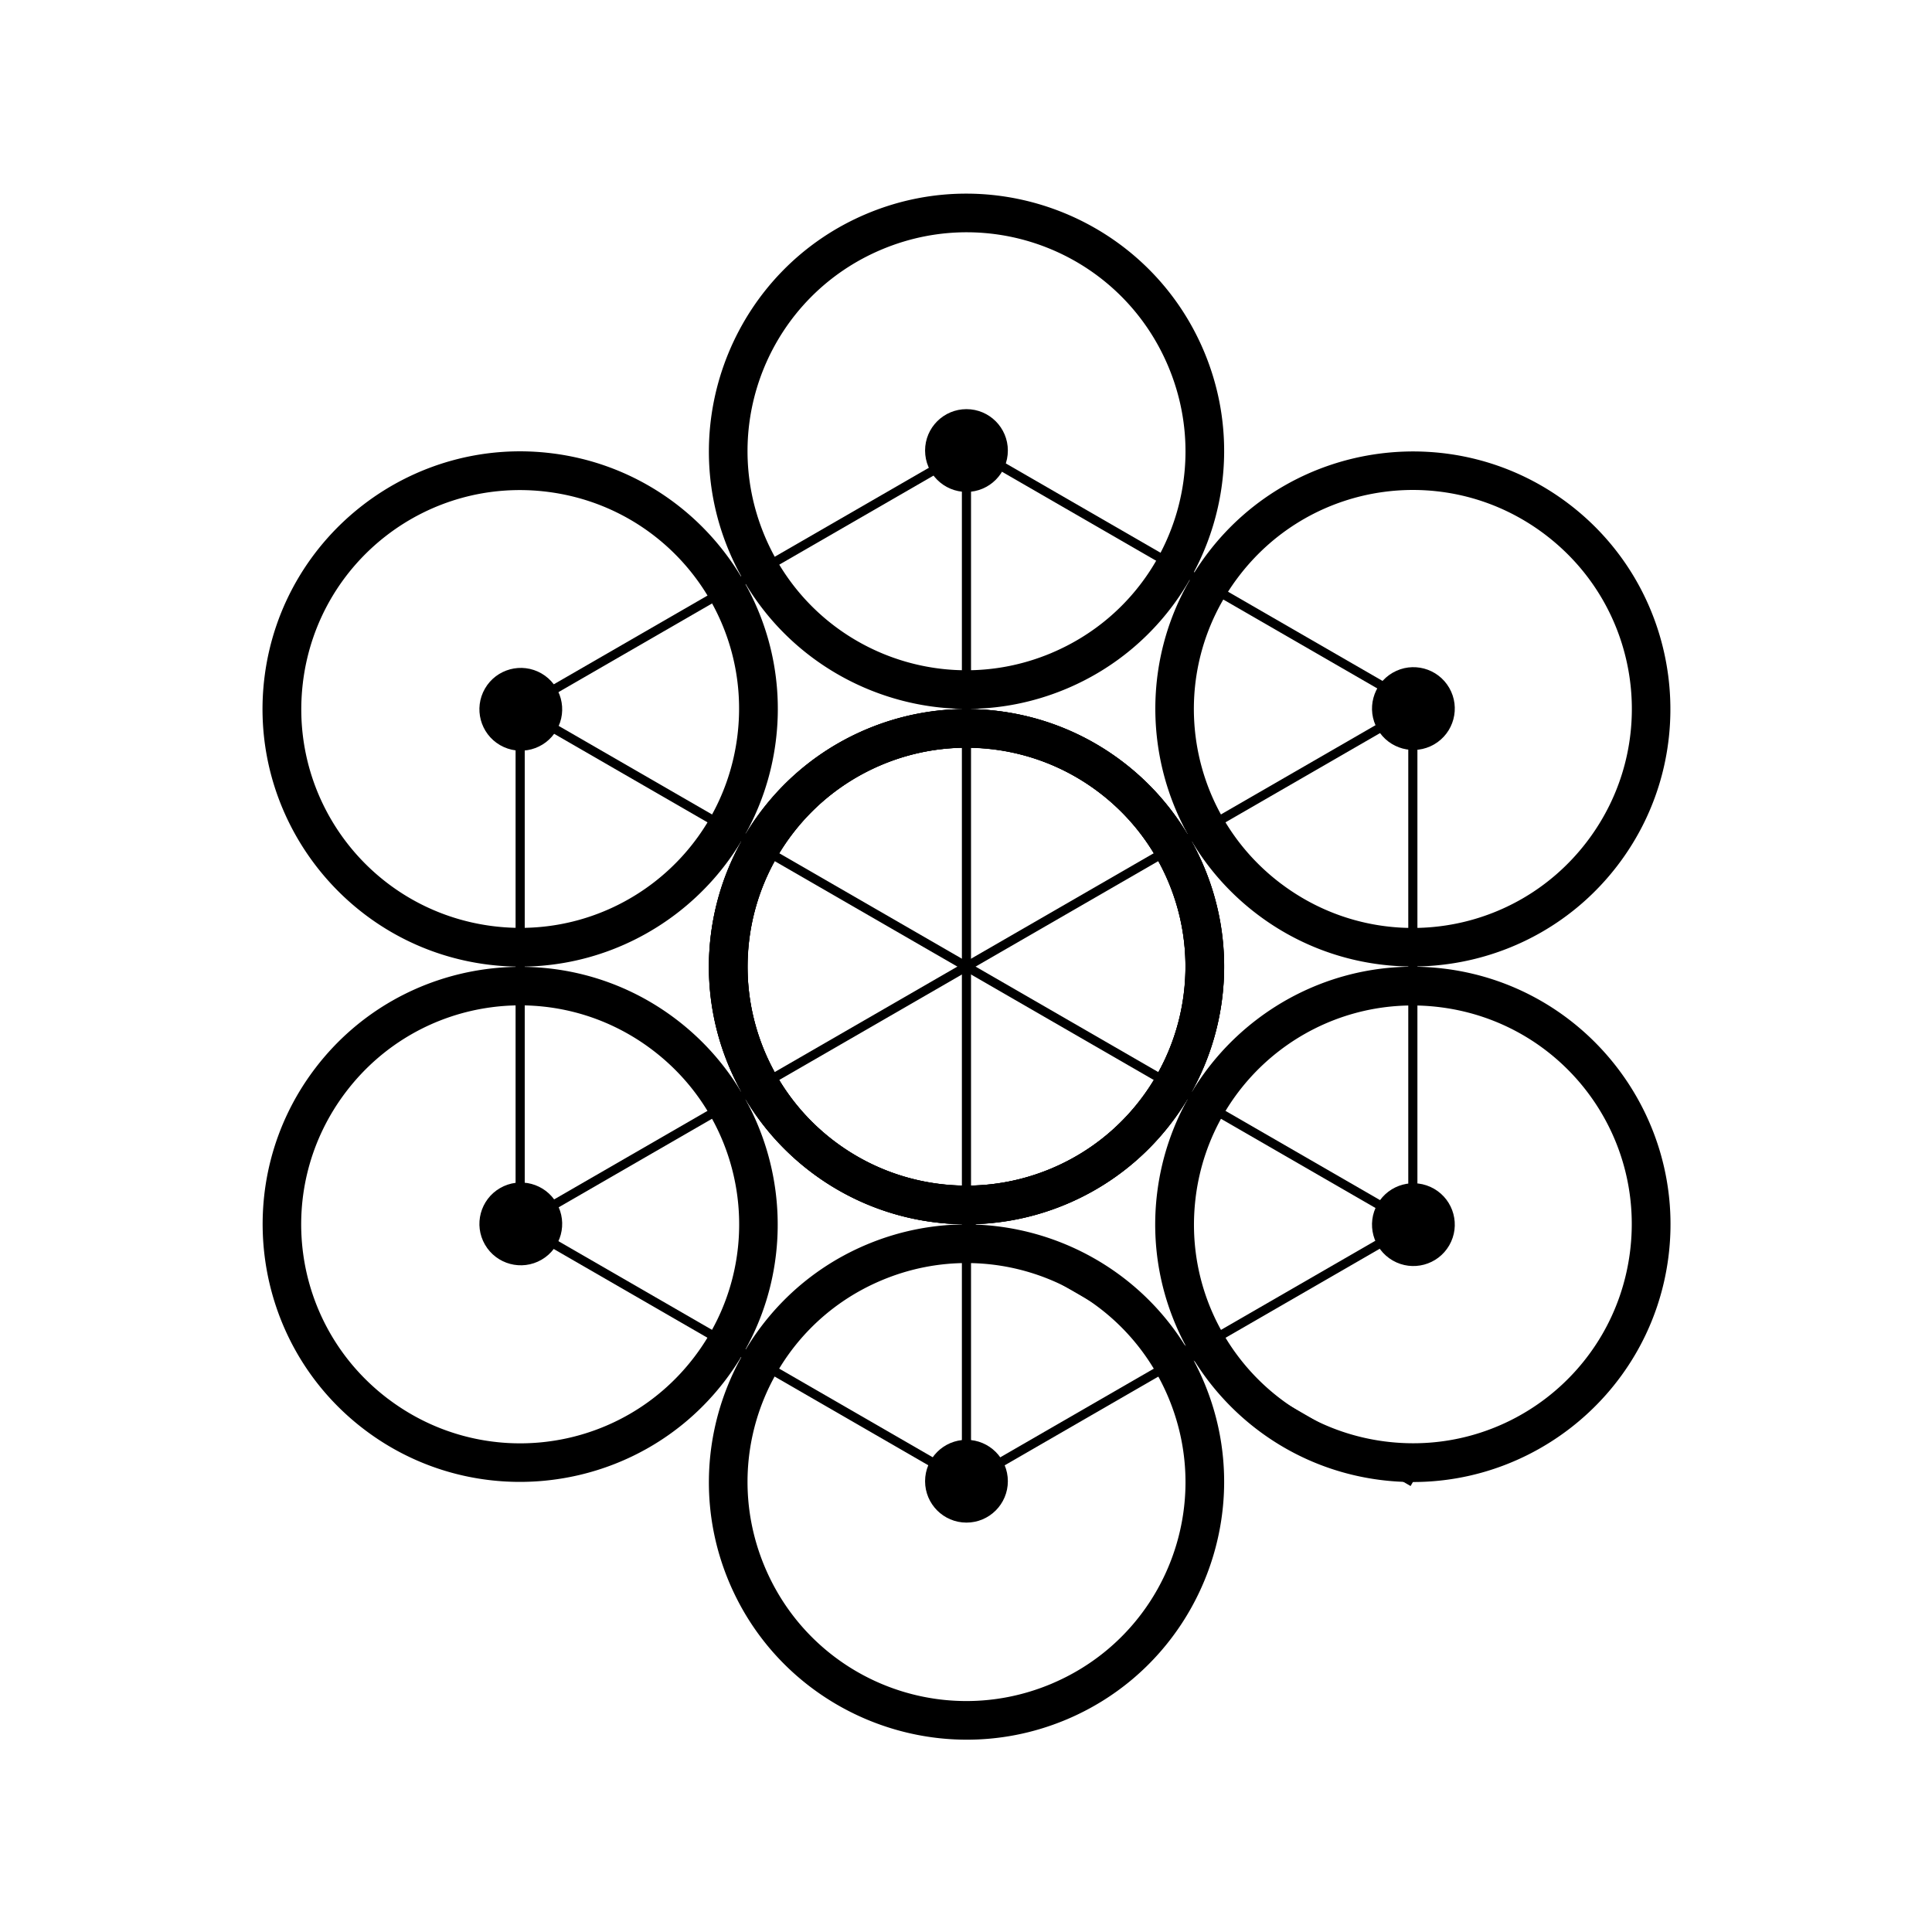 <?xml version="1.0" encoding="UTF-8" standalone="no"?>
<!-- Created with Inkscape (http://www.inkscape.org/) -->

<svg
   xmlns:dc="http://purl.org/dc/elements/1.1/"
   xmlns:cc="http://creativecommons.org/ns#"
   xmlns:rdf="http://www.w3.org/1999/02/22-rdf-syntax-ns#"
   xmlns:svg="http://www.w3.org/2000/svg"
   xmlns="http://www.w3.org/2000/svg"
   xmlns:sodipodi="http://sodipodi.sourceforge.net/DTD/sodipodi-0.dtd"
   xmlns:inkscape="http://www.inkscape.org/namespaces/inkscape"
   width="500"
   height="500"
   id="svg6018"
   version="1.1"
   inkscape:version="0.48.3.1 r9886"
   sodipodi:docname="Новый документ 14">
  <defs
     id="defs6020" />
  <sodipodi:namedview
     id="base"
     pagecolor="#ffffff"
     bordercolor="#666666"
     borderopacity="1.0"
     inkscape:pageopacity="0.0"
     inkscape:pageshadow="2"
     inkscape:zoom="0.49497475"
     inkscape:cx="617.8416"
     inkscape:cy="654.60177"
     inkscape:document-units="px"
     inkscape:current-layer="layer1"
     showgrid="false"
     inkscape:window-width="1024"
     inkscape:window-height="1262"
     inkscape:window-x="0"
     inkscape:window-y="2"
     inkscape:window-maximized="1" />
  <g
     inkscape:label="Layer 1"
     inkscape:groupmode="layer"
     id="layer1"
     transform="translate(0,-552.362)">
    <g
       id="g6188"
       transform="matrix(0.619,0,0,0.619,-13.382,460.622)">
      <path
         inkscape:connector-curvature="0"
         id="path2985"
         d="m 533.424,337.249 c 0.066,-13.932 -2.58,-28.095 -8.256,-41.739 -22.812,-54.838 -85.985,-80.894 -140.823,-58.082 -54.838,22.812 -80.894,85.985 -58.082,140.823 22.812,54.838 85.985,80.894 140.823,58.082 a 8.103,8.103 0 0 0 0.322,-0.138 8.103,8.103 0 0 0 0.338,-0.138 c 40.818,-17.303 65.479,-57.012 65.678,-98.808 z m -16.159,0 c -0.122,35.514 -21.044,69.126 -55.841,83.877 a 8.103,8.103 0 0 0 -0.292,0.138 8.103,8.103 0 0 0 -0.276,0.107 c -46.752,19.448 -100.183,-2.598 -119.631,-49.35 -19.448,-46.752 2.583,-100.183 49.335,-119.631 46.752,-19.448 100.199,2.598 119.647,49.35 4.839,11.632 7.1,23.671 7.059,35.509 z"
         style="font-size:medium;font-style:normal;font-variant:normal;font-weight:normal;font-stretch:normal;text-indent:0;text-align:start;text-decoration:none;line-height:normal;letter-spacing:normal;word-spacing:normal;text-transform:none;direction:ltr;block-progression:tb;writing-mode:lr-tb;text-anchor:start;baseline-shift:baseline;color:#000000;fill:#000000;fill-opacity:1;stroke:none;stroke-width:33;marker:none;visibility:visible;display:inline;overflow:visible;enable-background:accumulate;font-family:Sans;-inkscape-font-specification:Sans" />
      <path
         inkscape:connector-curvature="0"
         id="path3755"
         d="m 533.424,552.73 c 0.066,-13.932 -2.58,-28.095 -8.256,-41.739 -22.812,-54.838 -85.985,-80.894 -140.823,-58.082 -54.838,22.812 -80.894,85.985 -58.082,140.823 22.812,54.838 85.985,80.894 140.823,58.082 a 8.103,8.103 0 0 0 0.322,-0.138 8.103,8.103 0 0 0 0.338,-0.138 c 40.818,-17.303 65.479,-57.012 65.678,-98.808 z m -16.159,0 c -0.122,35.514 -21.044,69.126 -55.841,83.877 a 8.103,8.103 0 0 0 -0.292,0.138 8.103,8.103 0 0 0 -0.276,0.107 c -46.752,19.448 -100.183,-2.598 -119.631,-49.35 -19.448,-46.752 2.583,-100.183 49.335,-119.631 46.752,-19.448 100.199,2.598 119.647,49.35 4.839,11.632 7.1,23.671 7.059,35.509 z"
         style="font-size:medium;font-style:normal;font-variant:normal;font-weight:normal;font-stretch:normal;text-indent:0;text-align:start;text-decoration:none;line-height:normal;letter-spacing:normal;word-spacing:normal;text-transform:none;direction:ltr;block-progression:tb;writing-mode:lr-tb;text-anchor:start;baseline-shift:baseline;color:#000000;fill:#000000;fill-opacity:1;stroke:none;stroke-width:33;marker:none;visibility:visible;display:inline;overflow:visible;enable-background:accumulate;font-family:Sans;-inkscape-font-specification:Sans" />
      <path
         inkscape:connector-curvature="0"
         id="path3757"
         d="m 533.424,768.212 c 0.066,-13.932 -2.58,-28.095 -8.256,-41.739 -22.812,-54.838 -85.985,-80.894 -140.823,-58.082 -54.838,22.812 -80.894,85.985 -58.082,140.823 22.812,54.838 85.985,80.894 140.823,58.082 a 8.103,8.103 0 0 0 0.322,-0.138 8.103,8.103 0 0 0 0.338,-0.138 c 40.818,-17.303 65.479,-57.012 65.678,-98.808 z m -16.159,0 c -0.122,35.514 -21.044,69.126 -55.841,83.877 a 8.103,8.103 0 0 0 -0.292,0.138 8.103,8.103 0 0 0 -0.276,0.107 c -46.752,19.448 -100.183,-2.598 -119.631,-49.35 -19.448,-46.752 2.583,-100.183 49.335,-119.631 46.752,-19.448 100.199,2.598 119.647,49.35 4.839,11.632 7.1,23.671 7.059,35.509 z"
         style="font-size:medium;font-style:normal;font-variant:normal;font-weight:normal;font-stretch:normal;text-indent:0;text-align:start;text-decoration:none;line-height:normal;letter-spacing:normal;word-spacing:normal;text-transform:none;direction:ltr;block-progression:tb;writing-mode:lr-tb;text-anchor:start;baseline-shift:baseline;color:#000000;fill:#000000;fill-opacity:1;stroke:none;stroke-width:33;marker:none;visibility:visible;display:inline;overflow:visible;enable-background:accumulate;font-family:Sans;-inkscape-font-specification:Sans" />
      <g
         transform="matrix(0.491,0,0,0.491,216.666,281.126)"
         id="g6105">
        <path
           inkscape:connector-curvature="0"
           id="path5998"
           d="m 421.812,113.531 0,877.656 7.781,0 0,-877.656 -7.781,0 z"
           style="font-size:medium;font-style:normal;font-variant:normal;font-weight:normal;font-stretch:normal;text-indent:0;text-align:start;text-decoration:none;line-height:normal;letter-spacing:normal;word-spacing:normal;text-transform:none;direction:ltr;block-progression:tb;writing-mode:lr-tb;text-anchor:start;baseline-shift:baseline;color:#000000;fill:#000000;fill-opacity:1;stroke:none;stroke-width:7.775;marker:none;visibility:visible;display:inline;overflow:visible;enable-background:accumulate;font-family:Sans;-inkscape-font-specification:Sans" />
        <path
           inkscape:connector-curvature="0"
           id="path6111"
           d="m 425.713,144.019 c -17.167,0 -31.099,-13.932 -31.099,-31.099 0,-17.167 13.932,-31.099 31.099,-31.099 17.167,0 31.099,13.932 31.099,31.099 0,17.167 -13.932,31.099 -31.099,31.099 z"
           style="fill-rule:evenodd;stroke:#000000;stroke-width:6.22pt" />
        <path
           inkscape:connector-curvature="0"
           id="path6113"
           d="m 425.713,1021.66 c -17.167,0 -31.099,-13.932 -31.099,-31.099 0,-17.167 13.932,-31.099 31.099,-31.099 17.167,0 31.099,13.932 31.099,31.099 0,17.167 -13.932,31.099 -31.099,31.099 z"
           style="fill-rule:evenodd;stroke:#000000;stroke-width:6.22pt" />
      </g>
      <path
         inkscape:connector-curvature="0"
         id="path6000"
         d="m 665.861,538.088 c 12.098,-6.908 23.041,-16.281 32.019,-28.019 36.085,-47.175 27.063,-114.912 -20.111,-150.997 -47.175,-36.085 -114.912,-27.063 -150.997,20.111 -36.085,47.175 -27.063,114.912 20.111,150.997 a 8.103,8.103 0 0 0 0.281,0.21 8.103,8.103 0 0 0 0.288,0.223 c 35.394,26.698 82.114,28.2 118.409,7.474 z m -8.079,-13.994 c -30.817,17.651 -70.387,16.338 -100.56,-6.421 a 8.103,8.103 0 0 0 -0.265,-0.183 8.103,8.103 0 0 0 -0.231,-0.185 c -40.219,-30.764 -47.841,-88.06 -17.077,-128.279 30.764,-40.219 88.053,-47.855 128.271,-17.09 40.219,30.764 47.849,88.074 17.085,128.292 -7.654,10.006 -16.95,17.984 -27.222,23.868 z"
         style="font-size:medium;font-style:normal;font-variant:normal;font-weight:normal;font-stretch:normal;text-indent:0;text-align:start;text-decoration:none;line-height:normal;letter-spacing:normal;word-spacing:normal;text-transform:none;direction:ltr;block-progression:tb;writing-mode:lr-tb;text-anchor:start;baseline-shift:baseline;color:#000000;fill:#000000;fill-opacity:1;stroke:none;stroke-width:33;marker:none;visibility:visible;display:inline;overflow:visible;enable-background:accumulate;font-family:Sans;-inkscape-font-specification:Sans" />
      <path
         inkscape:connector-curvature="0"
         id="path6002"
         d="m 479.249,645.829 c 12.098,-6.908 23.041,-16.281 32.019,-28.019 C 547.353,570.635 538.331,502.897 491.157,466.812 443.982,430.727 376.244,439.749 340.159,486.924 304.074,534.098 313.096,601.836 360.271,637.921 a 8.103,8.103 0 0 0 0.281,0.21 8.103,8.103 0 0 0 0.288,0.223 c 35.394,26.698 82.114,28.2 118.409,7.474 z m -8.079,-13.994 c -30.817,17.651 -70.387,16.338 -100.56,-6.421 a 8.103,8.103 0 0 0 -0.265,-0.183 8.103,8.103 0 0 0 -0.231,-0.185 c -40.219,-30.764 -47.841,-88.06 -17.077,-128.279 30.764,-40.219 88.053,-47.855 128.271,-17.09 40.219,30.764 47.849,88.074 17.085,128.292 -7.654,10.006 -16.95,17.984 -27.222,23.868 z"
         style="font-size:medium;font-style:normal;font-variant:normal;font-weight:normal;font-stretch:normal;text-indent:0;text-align:start;text-decoration:none;line-height:normal;letter-spacing:normal;word-spacing:normal;text-transform:none;direction:ltr;block-progression:tb;writing-mode:lr-tb;text-anchor:start;baseline-shift:baseline;color:#000000;fill:#000000;fill-opacity:1;stroke:none;stroke-width:33;marker:none;visibility:visible;display:inline;overflow:visible;enable-background:accumulate;font-family:Sans;-inkscape-font-specification:Sans" />
      <path
         inkscape:connector-curvature="0"
         id="path6004"
         d="m 292.636,753.57 c 12.098,-6.908 23.041,-16.281 32.019,-28.019 C 360.741,678.376 351.719,610.638 304.544,574.553 257.37,538.468 189.632,547.49 153.547,594.664 117.462,641.839 126.484,709.577 173.658,745.662 a 8.103,8.103 0 0 0 0.281,0.21 8.103,8.103 0 0 0 0.288,0.223 c 35.394,26.698 82.114,28.2 118.409,7.474 z m -8.079,-13.994 c -30.817,17.651 -70.387,16.338 -100.56,-6.421 a 8.103,8.103 0 0 0 -0.265,-0.183 8.103,8.103 0 0 0 -0.231,-0.185 c -40.219,-30.764 -47.841,-88.06 -17.077,-128.279 30.764,-40.219 88.053,-47.855 128.271,-17.09 40.219,30.764 47.849,88.074 17.085,128.292 -7.654,10.006 -16.95,17.984 -27.222,23.868 z"
         style="font-size:medium;font-style:normal;font-variant:normal;font-weight:normal;font-stretch:normal;text-indent:0;text-align:start;text-decoration:none;line-height:normal;letter-spacing:normal;word-spacing:normal;text-transform:none;direction:ltr;block-progression:tb;writing-mode:lr-tb;text-anchor:start;baseline-shift:baseline;color:#000000;fill:#000000;fill-opacity:1;stroke:none;stroke-width:33;marker:none;visibility:visible;display:inline;overflow:visible;enable-background:accumulate;font-family:Sans;-inkscape-font-specification:Sans" />
      <g
         transform="matrix(0.491,0,0,0.491,216.666,281.126)"
         id="g6127">
        <path
           inkscape:connector-curvature="0"
           id="path5573"
           d="M 803.812,329.594 43.75,768.406 l 3.875,6.719 760.062,-438.812 -3.875,-6.719 z"
           style="font-size:medium;font-style:normal;font-variant:normal;font-weight:normal;font-stretch:normal;text-indent:0;text-align:start;text-decoration:none;line-height:normal;letter-spacing:normal;word-spacing:normal;text-transform:none;direction:ltr;block-progression:tb;writing-mode:lr-tb;text-anchor:start;baseline-shift:baseline;color:#000000;fill:#000000;fill-opacity:1;stroke:none;stroke-width:7.775;marker:none;visibility:visible;display:inline;overflow:visible;enable-background:accumulate;font-family:Sans;-inkscape-font-specification:Sans" />
        <path
           inkscape:connector-curvature="0"
           id="path6133"
           d="m 779.348,348.191 c -8.583,-14.867 -3.484,-33.899 11.383,-42.482 14.867,-8.583 33.899,-3.484 42.482,11.383 8.583,14.867 3.484,33.899 -11.383,42.482 -14.867,8.583 -33.899,3.484 -42.482,-11.383 z"
           style="fill-rule:evenodd;stroke:#000000;stroke-width:6.22pt" />
        <path
           inkscape:connector-curvature="0"
           id="path6135"
           d="m 19.289,787.011 c -8.583,-14.867 -3.484,-33.899 11.383,-42.482 14.867,-8.583 33.899,-3.484 42.482,11.383 8.583,14.867 3.484,33.899 -11.383,42.482 -14.867,8.583 -33.899,3.484 -42.482,-11.383 z"
           style="fill-rule:evenodd;stroke:#000000;stroke-width:6.22pt" />
      </g>
      <path
         inkscape:connector-curvature="0"
         id="path5575"
         d="m 558.149,753.201 c 12.032,7.023 25.62,11.813 40.275,13.72 58.897,7.663 113.049,-34.019 120.712,-92.916 7.663,-58.897 -34.019,-113.049 -92.916,-120.712 -58.897,-7.663 -113.049,34.019 -120.712,92.916 a 8.103,8.103 0 0 0 -0.042,0.348 8.103,8.103 0 0 0 -0.049,0.361 c -5.424,44.001 16.635,85.212 52.731,106.282 z m 8.079,-13.994 c -30.695,-17.863 -49.343,-52.788 -44.719,-90.299 a 8.103,8.103 0 0 0 0.026,-0.322 8.103,8.103 0 0 0 0.045,-0.293 c 6.533,-50.212 52.342,-85.462 102.554,-78.929 50.212,6.533 85.47,52.329 78.936,102.541 -6.533,50.212 -52.35,85.475 -102.562,78.942 -12.493,-1.625 -24.049,-5.687 -34.281,-11.641 z"
         style="font-size:medium;font-style:normal;font-variant:normal;font-weight:normal;font-stretch:normal;text-indent:0;text-align:start;text-decoration:none;line-height:normal;letter-spacing:normal;word-spacing:normal;text-transform:none;direction:ltr;block-progression:tb;writing-mode:lr-tb;text-anchor:start;baseline-shift:baseline;color:#000000;fill:#000000;fill-opacity:1;stroke:none;stroke-width:33;marker:none;visibility:visible;display:inline;overflow:visible;enable-background:accumulate;font-family:Sans;-inkscape-font-specification:Sans" />
      <path
         inkscape:connector-curvature="0"
         id="path5577"
         d="m 371.536,645.46 c 12.032,7.023 25.62,11.813 40.275,13.72 58.897,7.663 113.049,-34.019 120.712,-92.916 7.663,-58.897 -34.019,-113.049 -92.916,-120.712 -58.897,-7.663 -113.049,34.019 -120.712,92.916 a 8.103,8.103 0 0 0 -0.042,0.348 8.103,8.103 0 0 0 -0.049,0.361 c -5.424,44.001 16.635,85.212 52.731,106.282 z m 8.079,-13.994 c -30.695,-17.863 -49.343,-52.788 -44.719,-90.299 a 8.103,8.103 0 0 0 0.026,-0.322 8.103,8.103 0 0 0 0.045,-0.293 c 6.533,-50.212 52.342,-85.462 102.554,-78.929 50.212,6.533 85.47,52.329 78.936,102.541 -6.533,50.212 -52.35,85.475 -102.562,78.942 -12.493,-1.625 -24.049,-5.687 -34.281,-11.641 z"
         style="font-size:medium;font-style:normal;font-variant:normal;font-weight:normal;font-stretch:normal;text-indent:0;text-align:start;text-decoration:none;line-height:normal;letter-spacing:normal;word-spacing:normal;text-transform:none;direction:ltr;block-progression:tb;writing-mode:lr-tb;text-anchor:start;baseline-shift:baseline;color:#000000;fill:#000000;fill-opacity:1;stroke:none;stroke-width:33;marker:none;visibility:visible;display:inline;overflow:visible;enable-background:accumulate;font-family:Sans;-inkscape-font-specification:Sans" />
      <path
         inkscape:connector-curvature="0"
         id="path5579"
         d="m 184.924,537.72 c 12.032,7.023 25.62,11.813 40.275,13.72 58.897,7.663 113.049,-34.019 120.712,-92.916 7.663,-58.897 -34.019,-113.049 -92.916,-120.712 -58.897,-7.663 -113.049,34.019 -120.712,92.916 a 8.103,8.103 0 0 0 -0.042,0.348 8.103,8.103 0 0 0 -0.049,0.361 c -5.424,44.001 16.635,85.212 52.731,106.282 z m 8.079,-13.994 c -30.695,-17.863 -49.343,-52.788 -44.719,-90.299 a 8.103,8.103 0 0 0 0.026,-0.322 8.103,8.103 0 0 0 0.045,-0.293 c 6.533,-50.212 52.342,-85.462 102.554,-78.929 50.212,6.533 85.47,52.329 78.936,102.541 -6.533,50.212 -52.35,85.475 -102.562,78.942 -12.493,-1.625 -24.049,-5.687 -34.281,-11.641 z"
         style="font-size:medium;font-style:normal;font-variant:normal;font-weight:normal;font-stretch:normal;text-indent:0;text-align:start;text-decoration:none;line-height:normal;letter-spacing:normal;word-spacing:normal;text-transform:none;direction:ltr;block-progression:tb;writing-mode:lr-tb;text-anchor:start;baseline-shift:baseline;color:#000000;fill:#000000;fill-opacity:1;stroke:none;stroke-width:33;marker:none;visibility:visible;display:inline;overflow:visible;enable-background:accumulate;font-family:Sans;-inkscape-font-specification:Sans" />
      <g
         transform="matrix(0.491,0,0,0.491,216.666,281.126)"
         id="g6149">
        <path
           inkscape:connector-curvature="0"
           id="path5581"
           d="m 47.625,329.594 -3.875,6.719 760.062,438.812 3.875,-6.719 L 47.625,329.594 z"
           style="font-size:medium;font-style:normal;font-variant:normal;font-weight:normal;font-stretch:normal;text-indent:0;text-align:start;text-decoration:none;line-height:normal;letter-spacing:normal;word-spacing:normal;text-transform:none;direction:ltr;block-progression:tb;writing-mode:lr-tb;text-anchor:start;baseline-shift:baseline;color:#000000;fill:#000000;fill-opacity:1;stroke:none;stroke-width:7.775;marker:none;visibility:visible;display:inline;overflow:visible;enable-background:accumulate;font-family:Sans;-inkscape-font-specification:Sans" />
        <path
           inkscape:connector-curvature="0"
           id="path6155"
           d="m 779.349,756.534 c 8.583,-14.867 27.615,-19.966 42.482,-11.383 14.867,8.583 19.966,27.615 11.383,42.482 -8.583,14.867 -27.615,19.966 -42.482,11.383 -14.867,-8.583 -19.966,-27.615 -11.383,-42.482 z"
           style="fill-rule:evenodd;stroke:#000000;stroke-width:6.22pt" />
        <path
           inkscape:connector-curvature="0"
           id="path6157"
           d="m 19.29,317.714 c 8.583,-14.867 27.615,-19.966 42.482,-11.383 14.867,8.583 19.966,27.615 11.383,42.482 -8.583,14.867 -27.615,19.966 -42.482,11.383 C 15.806,351.612 10.707,332.58 19.29,317.714 z"
           style="fill-rule:evenodd;stroke:#000000;stroke-width:6.22pt" />
      </g>
      <path
         inkscape:connector-curvature="0"
         id="path5583"
         d="m 237.183,444.614 0,215.493 3.821,0 0,-215.493 -3.821,0 z"
         style="font-size:medium;font-style:normal;font-variant:normal;font-weight:normal;font-stretch:normal;text-indent:0;text-align:start;text-decoration:none;line-height:normal;letter-spacing:normal;word-spacing:normal;text-transform:none;direction:ltr;block-progression:tb;writing-mode:lr-tb;text-anchor:start;baseline-shift:baseline;color:#000000;fill:#000000;fill-opacity:1;stroke:none;stroke-width:7.775;marker:none;visibility:visible;display:inline;overflow:visible;enable-background:accumulate;font-family:Sans;-inkscape-font-specification:Sans" />
      <path
         inkscape:connector-curvature="0"
         id="path5949"
         d="m 610.409,446.532 0,213.575 3.821,0 0,-213.575 -3.821,0 z"
         style="font-size:medium;font-style:normal;font-variant:normal;font-weight:normal;font-stretch:normal;text-indent:0;text-align:start;text-decoration:none;line-height:normal;letter-spacing:normal;word-spacing:normal;text-transform:none;direction:ltr;block-progression:tb;writing-mode:lr-tb;text-anchor:start;baseline-shift:baseline;color:#000000;fill:#000000;fill-opacity:1;stroke:none;stroke-width:7.775;marker:none;visibility:visible;display:inline;overflow:visible;enable-background:accumulate;font-family:Sans;-inkscape-font-specification:Sans" />
      <path
         inkscape:connector-curvature="0"
         id="path5951"
         d="m 424.763,335.233 -186.613,107.739 1.903,3.299 186.613,-107.739 -1.903,-3.299 z"
         style="font-size:medium;font-style:normal;font-variant:normal;font-weight:normal;font-stretch:normal;text-indent:0;text-align:start;text-decoration:none;line-height:normal;letter-spacing:normal;word-spacing:normal;text-transform:none;direction:ltr;block-progression:tb;writing-mode:lr-tb;text-anchor:start;baseline-shift:baseline;color:#000000;fill:#000000;fill-opacity:1;stroke:none;stroke-width:7.775;marker:none;visibility:visible;display:inline;overflow:visible;enable-background:accumulate;font-family:Sans;-inkscape-font-specification:Sans" />
      <path
         inkscape:connector-curvature="0"
         id="path5953"
         d="m 430.487,335.233 -1.918,3.299 186.613,107.739 1.918,-3.299 -186.613,-107.739 z"
         style="font-size:medium;font-style:normal;font-variant:normal;font-weight:normal;font-stretch:normal;text-indent:0;text-align:start;text-decoration:none;line-height:normal;letter-spacing:normal;word-spacing:normal;text-transform:none;direction:ltr;block-progression:tb;writing-mode:lr-tb;text-anchor:start;baseline-shift:baseline;color:#000000;fill:#000000;fill-opacity:1;stroke:none;stroke-width:7.775;marker:none;visibility:visible;display:inline;overflow:visible;enable-background:accumulate;font-family:Sans;-inkscape-font-specification:Sans" />
      <path
         inkscape:connector-curvature="0"
         id="path5955"
         d="m 611.376,658.45 -186.613,107.739 1.903,3.315 186.613,-107.754 -1.903,-3.299 z"
         style="font-size:medium;font-style:normal;font-variant:normal;font-weight:normal;font-stretch:normal;text-indent:0;text-align:start;text-decoration:none;line-height:normal;letter-spacing:normal;word-spacing:normal;text-transform:none;direction:ltr;block-progression:tb;writing-mode:lr-tb;text-anchor:start;baseline-shift:baseline;color:#000000;fill:#000000;fill-opacity:1;stroke:none;stroke-width:7.775;marker:none;visibility:visible;display:inline;overflow:visible;enable-background:accumulate;font-family:Sans;-inkscape-font-specification:Sans" />
      <path
         inkscape:connector-curvature="0"
         id="path5957"
         d="m 426.666,658.45 -1.903,3.299 186.613,107.754 1.903,-3.315 -186.613,-107.739 z"
         style="font-size:medium;font-style:normal;font-variant:normal;font-weight:normal;font-stretch:normal;text-indent:0;text-align:start;text-decoration:none;line-height:normal;letter-spacing:normal;word-spacing:normal;text-transform:none;direction:ltr;block-progression:tb;writing-mode:lr-tb;text-anchor:start;baseline-shift:baseline;color:#000000;fill:#000000;fill-opacity:1;stroke:none;stroke-width:7.775;marker:none;visibility:visible;display:inline;overflow:visible;enable-background:accumulate;font-family:Sans;-inkscape-font-specification:Sans" />
      <path
         inkscape:connector-curvature="0"
         id="path5959"
         d="m 240.052,658.45 -1.903,3.299 186.613,107.754 1.903,-3.315 -186.613,-107.739 z"
         style="font-size:medium;font-style:normal;font-variant:normal;font-weight:normal;font-stretch:normal;text-indent:0;text-align:start;text-decoration:none;line-height:normal;letter-spacing:normal;word-spacing:normal;text-transform:none;direction:ltr;block-progression:tb;writing-mode:lr-tb;text-anchor:start;baseline-shift:baseline;color:#000000;fill:#000000;fill-opacity:1;stroke:none;stroke-width:7.775;marker:none;visibility:visible;display:inline;overflow:visible;enable-background:accumulate;font-family:Sans;-inkscape-font-specification:Sans" />
    </g>
  </g>
</svg>
